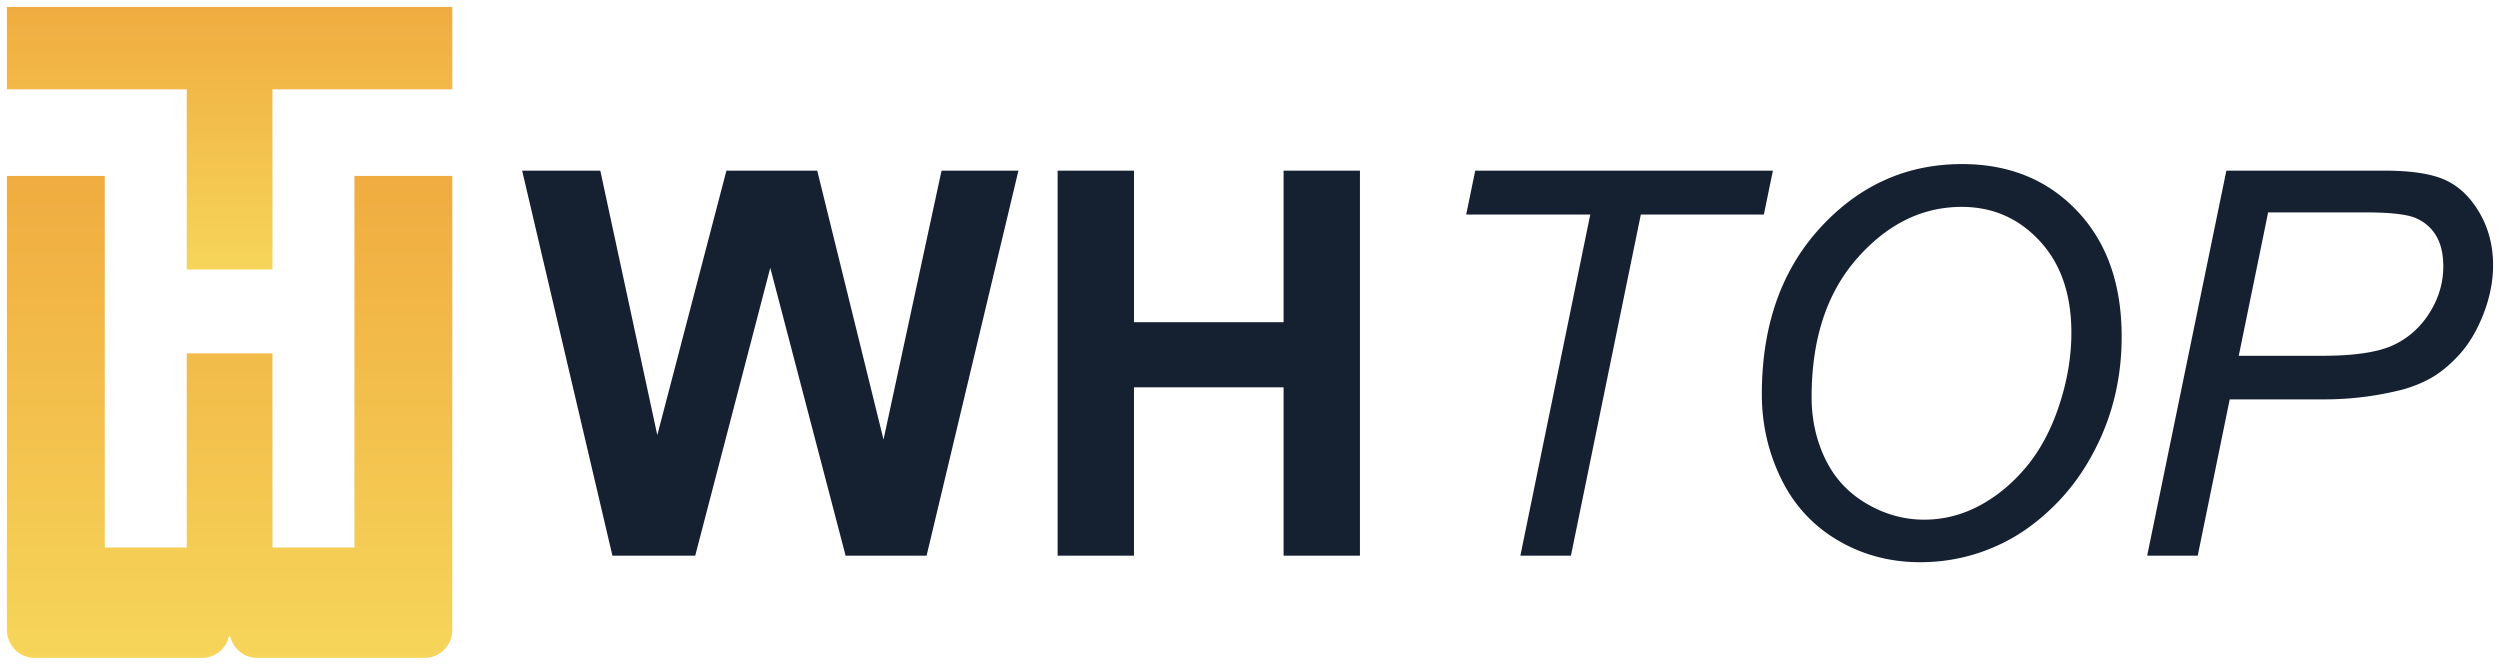 <svg xmlns="http://www.w3.org/2000/svg" xmlns:xlink="http://www.w3.org/1999/xlink" viewBox="0 0 722 192"><linearGradient id="a"><stop offset="0" stop-color="#f6d55a"/><stop offset="1" stop-color="#f0ac40"/></linearGradient><linearGradient xlink:href="#a" id="b" x1="66.31" x2="66.31" y1="190" y2="50.815" gradientUnits="userSpaceOnUse"/><linearGradient xlink:href="#a" id="c" x1="66.31" x2="66.31" y1="77.845" y2="2" gradientUnits="userSpaceOnUse"/><path fill="url(#b)" d="M2 181.931C2 186.388 5.577 190 9.989 190h48.333c3.692.013 6.912-2.53 7.789-6.152h.4c.876 3.622 4.096 6.165 7.788 6.152h48.333c4.412 0 7.989-3.612 7.989-8.069V50.815h-28.26V158.13H78.692v-56.08H53.928v56.078H30.26V50.815H2"/><path fill="url(#c)" d="M2 25.803h51.928v52.042h24.765V25.803h51.928V2H2"/><path fill="#152031" d="M176.866 160.47 150.793 49.281h22.572l16.463 76.375 19.964-76.375h26.222l19.145 77.663 16.761-77.663h22.2L267.6 160.469h-23.392l-21.752-83.124-21.678 83.124zm128.577 0V49.281h22.05v43.763H370.7V49.282h22.05v111.187H370.7v-48.615h-43.207v48.615h-22.05m133.642.001 20.188-98.522H423.44l2.607-12.666h85.967l-2.608 12.666h-35.533l-20.188 98.521zm69.732-46.57c0-19.82 5.624-35.86 16.873-48.121s24.893-18.393 40.935-18.393c13.606 0 24.694 4.513 33.262 13.54 8.566 9.023 12.85 21.12 12.85 36.289 0 10.82-2.16 20.857-6.481 30.111-3.23 6.926-7.3 12.906-12.217 17.937-4.917 5.03-10.182 8.91-15.793 11.641-7.45 3.64-15.346 5.46-23.69 5.46-8.74 0-16.699-2.123-23.875-6.37-7.177-4.247-12.615-10.174-16.314-17.786-3.7-7.608-5.55-15.71-5.55-24.308m14.378.76c0 6.521 1.328 12.514 3.985 17.974s6.617 9.734 11.882 12.817c5.263 3.086 10.802 4.628 16.612 4.628 5.611 0 10.95-1.352 16.016-4.059 5.066-2.704 9.597-6.472 13.596-11.3 3.997-4.828 7.151-10.77 9.46-17.824 2.31-7.052 3.464-13.992 3.464-20.817 0-11.074-3.042-19.898-9.126-26.471-6.083-6.571-13.594-9.859-22.534-9.859-11.423 0-21.504 4.967-30.244 14.903-8.742 9.936-13.111 23.273-13.111 40.008m96.908 45.81 22.87-111.188h45.59c7.897 0 13.819.924 17.768 2.768 3.947 1.848 7.212 5.007 9.795 9.482 2.582 4.473 3.874 9.492 3.874 15.053 0 4.603-.92 9.28-2.756 14.033-1.838 4.753-4.16 8.67-6.966 11.754-2.806 3.086-5.65 5.411-8.53 6.978a36.4 36.4 0 0 1-9.236 3.49 91.3 91.3 0 0 1-21.231 2.502h-27.34l-9.237 45.127h-14.6m26.446-57.717h24.061c9.336 0 16.19-1.025 20.56-3.073s7.871-5.17 10.504-9.365c2.632-4.198 3.949-8.648 3.949-13.349 0-3.64-.697-6.61-2.086-8.913-1.391-2.3-3.352-3.993-5.885-5.082-2.533-1.086-7.401-1.63-14.601-1.63h-28.01z"/></svg>